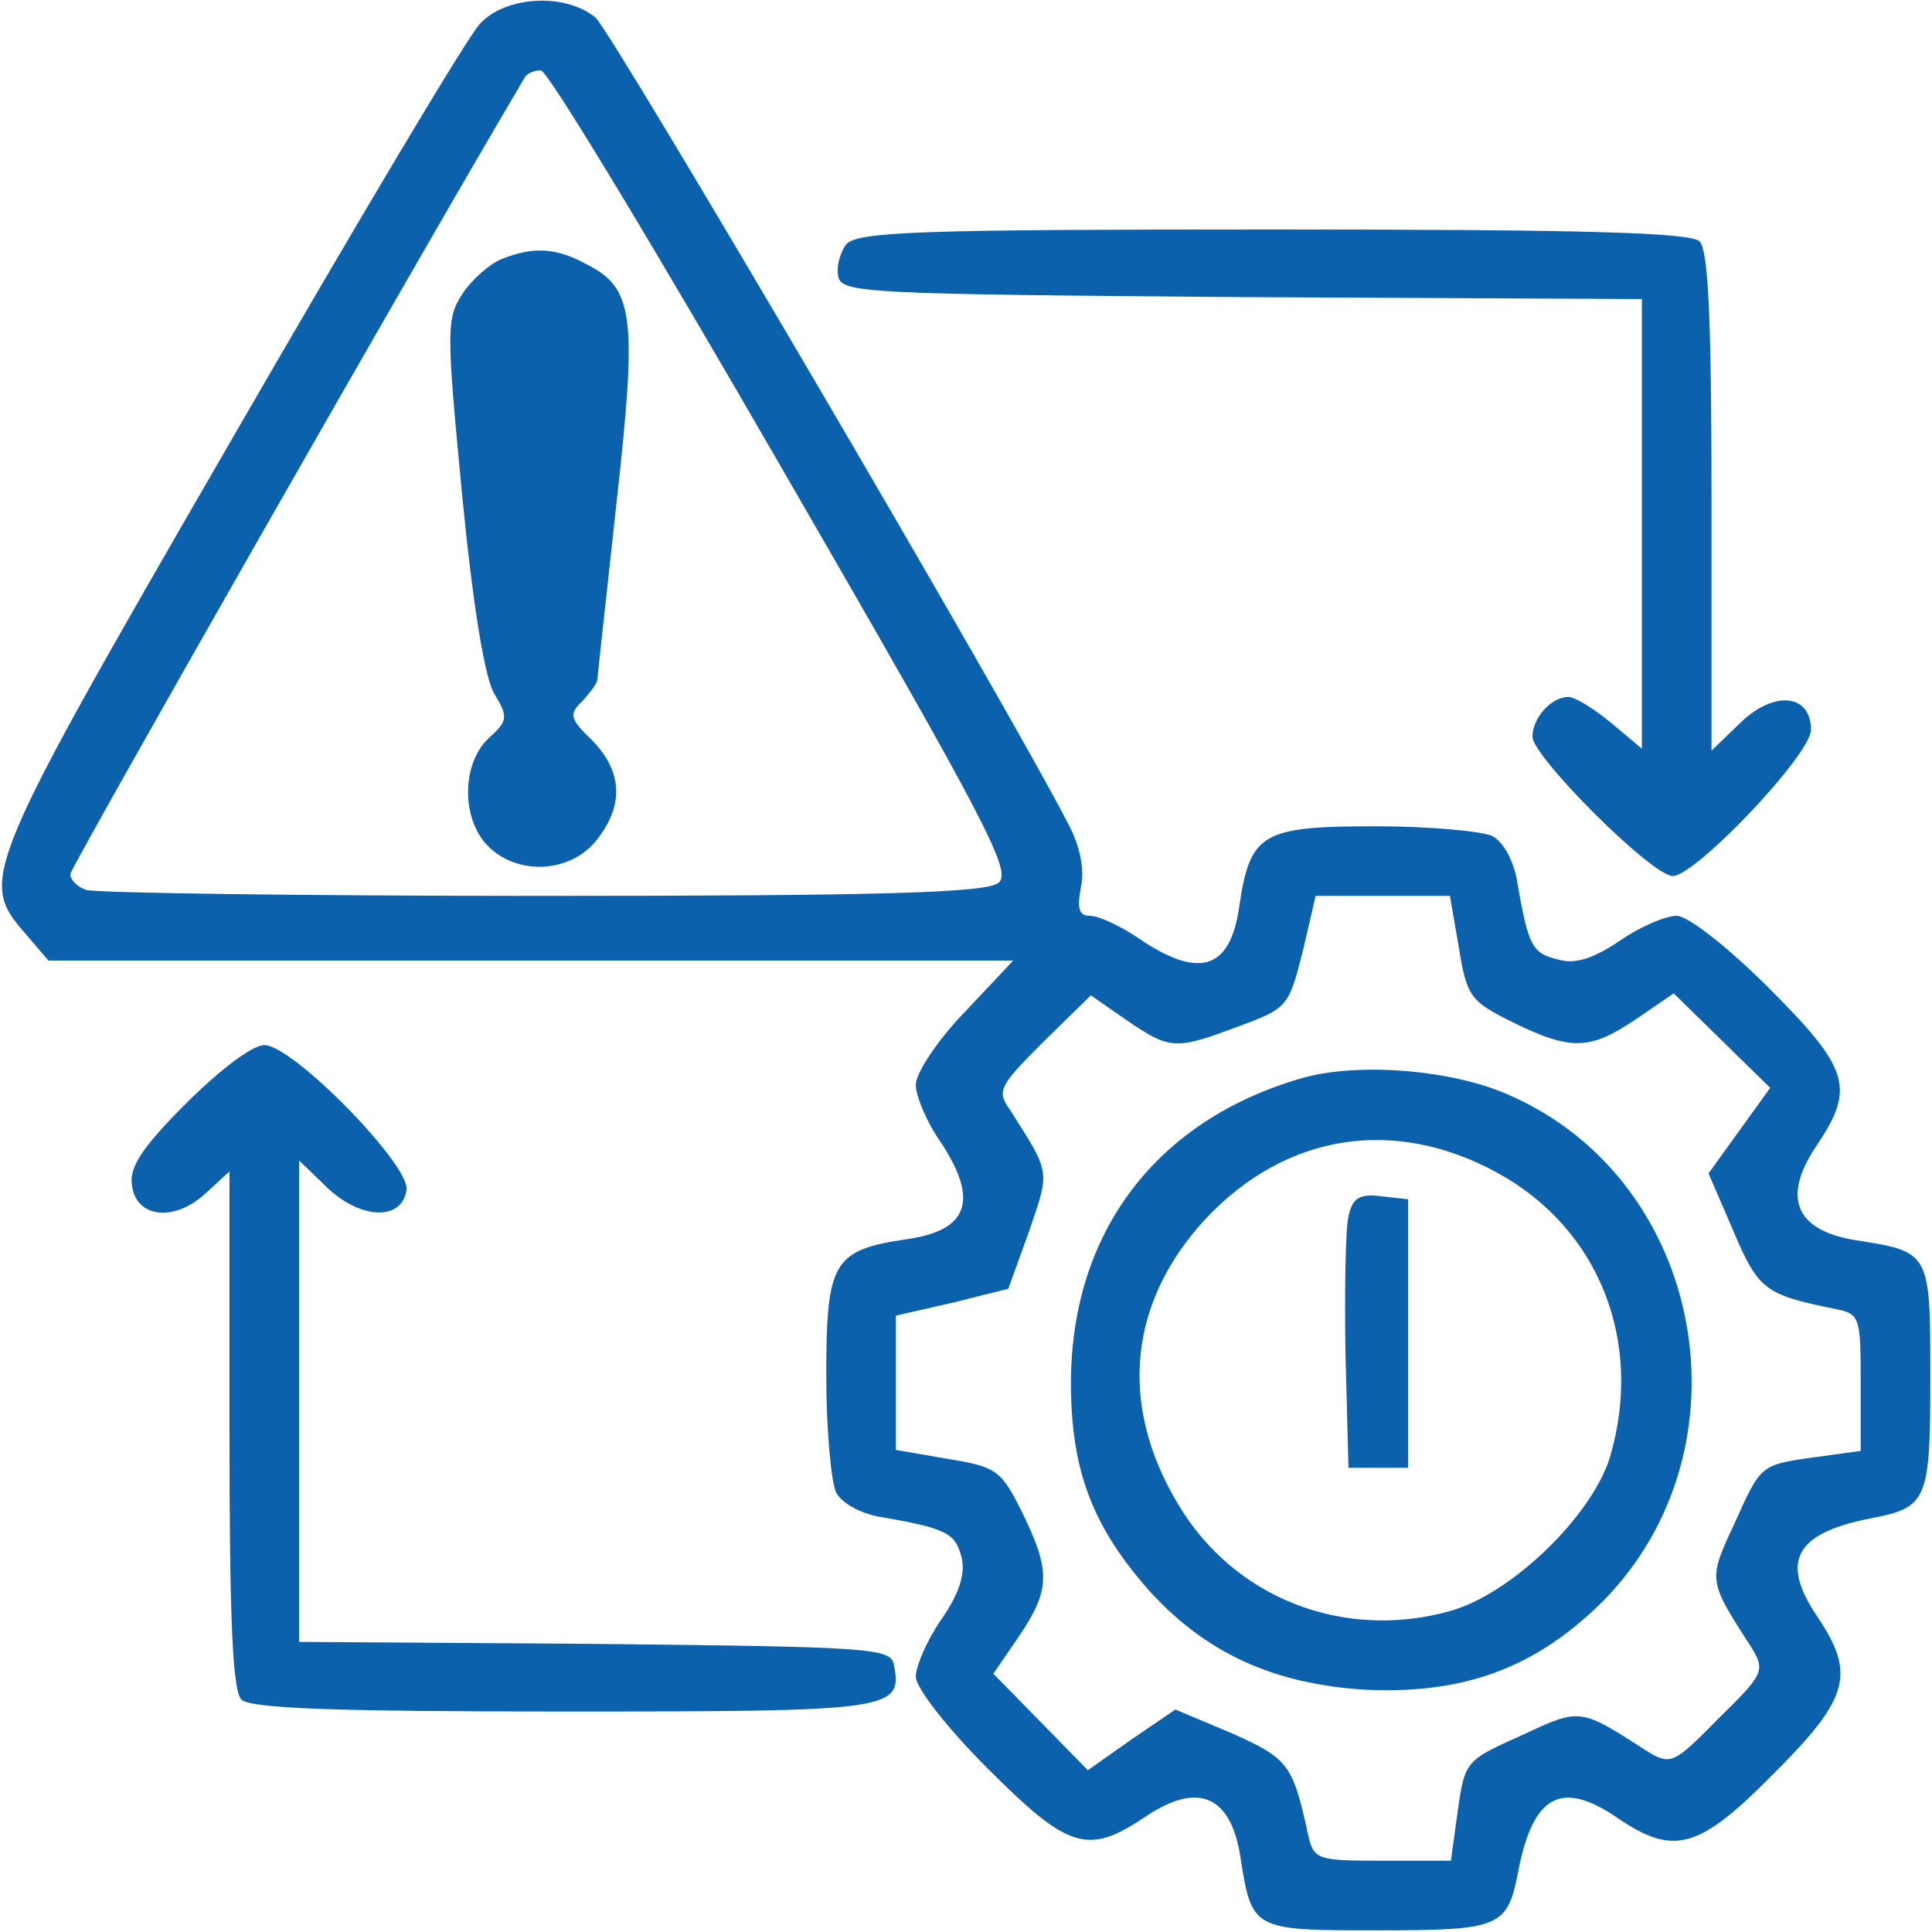 <svg width="663" height="663" viewBox="0 0 663 663" fill="none" xmlns="http://www.w3.org/2000/svg">
<path d="M164.763 8.091C160.667 12.187 122.096 77.04 78.747 152.134C-5.904 298.567 -7.27 301.98 8.432 320.071L16.624 329.628H182.171H347.719L330.993 347.378C321.777 356.935 314.268 368.199 314.268 372.295C314.268 376.05 318.023 385.266 323.143 392.434C335.772 411.89 332.359 422.13 311.537 425.202C285.937 428.957 283.548 432.711 283.548 471.965C283.548 490.738 285.255 508.829 286.961 512.243C289.009 515.997 295.836 519.752 303.345 520.776C324.849 524.531 327.921 526.237 329.969 534.429C331.335 539.891 329.287 546.717 323.143 555.592C318.364 562.419 314.268 571.635 314.268 575.39C314.268 579.144 324.849 592.798 338.844 606.792C366.834 634.782 373.319 636.83 393.458 623.176C410.866 611.571 422.13 616.008 425.543 636.488C429.639 662.43 429.298 662.43 472.647 662.43C515.314 662.43 517.362 661.406 521.117 641.608C526.237 616.008 535.794 610.888 554.568 623.518C574.365 637.171 582.899 634.782 608.84 608.499C634.782 582.558 636.83 574.365 623.518 554.568C610.888 535.795 616.008 526.237 641.608 521.117C661.406 517.363 662.43 515.315 662.43 472.648C662.43 429.298 662.43 429.639 636.488 425.543C616.008 422.13 611.571 410.866 623.176 393.458C636.83 373.319 634.782 366.834 606.792 338.844C592.797 324.85 579.144 314.268 575.389 314.268C571.635 314.268 562.76 318.023 555.933 322.802C546.717 328.946 540.573 330.994 534.77 329.287C525.896 327.239 524.53 324.85 520.776 303.346C519.752 295.836 515.997 289.009 512.242 286.961C508.829 285.255 490.738 283.548 471.965 283.548C432.711 283.548 428.957 285.937 425.202 311.538C422.13 332.359 411.89 335.772 392.434 323.143C385.266 318.023 377.074 314.268 374.002 314.268C370.247 314.268 369.564 311.879 370.93 304.37C372.295 298.567 370.588 290.375 366.834 283.207C345.671 241.905 210.161 11.163 204.358 6.043C194.118 -2.491 173.638 -1.467 164.763 8.091ZM268.87 161.691C339.527 283.889 347.377 299.249 342.599 303.004C338.161 306.418 301.297 307.442 185.926 307.442C102.982 307.442 32.667 306.418 29.595 305.394C26.523 304.37 24.133 301.98 24.133 299.932C24.133 297.884 142.918 89.329 180.123 26.523C180.806 25.157 183.537 24.134 185.585 24.134C187.974 24.134 225.18 85.915 268.87 161.691ZM500.637 325.191C503.368 342.258 504.733 343.623 519.069 350.791C539.208 360.69 545.693 360.348 561.395 349.767L574.365 340.892L591.091 357.276L607.475 373.319L596.893 387.997L586.312 402.674L594.845 422.471C603.379 442.61 605.768 444.317 629.32 449.096C638.195 450.802 638.536 451.485 638.536 474.354V497.906L621.128 500.296C604.403 502.685 604.061 503.026 595.528 522.141C585.971 542.621 585.971 541.939 601.331 565.832C605.768 573.342 605.085 574.707 589.725 589.726C574.707 605.086 573.341 605.768 565.832 601.331C541.938 585.971 542.621 585.971 522.141 595.528C503.026 604.062 502.685 604.403 500.296 621.128L497.906 638.536H474.354C451.485 638.536 450.802 638.195 448.754 628.979C443.634 605.427 441.927 603.379 422.813 594.846L403.356 586.654L388.338 596.894L373.319 607.475L356.935 590.75L340.892 574.366L349.767 561.395C360.348 545.693 360.69 539.208 350.791 519.069C343.623 504.733 342.257 503.368 325.191 500.637L307.441 497.565V474.696V451.485L326.897 447.048L346.012 442.269L353.18 422.471C360.348 401.309 360.69 403.015 346.353 380.487C341.916 374.343 343.281 372.295 357.959 357.618L374.343 341.575L386.631 350.108C401.65 360.348 403.356 360.348 425.202 352.156C441.927 346.012 442.269 345.33 447.047 326.556L451.485 307.442H474.695H497.565L500.637 325.191Z" fill="#0C61AC"/>
<path d="M171.932 88.987C167.836 90.694 161.691 96.155 158.619 100.934C153.158 109.467 153.158 113.222 158.619 170.225C162.374 208.454 166.47 233.713 169.884 238.492C174.321 246.001 174.321 247.367 167.836 253.169C158.278 262.044 158.278 281.159 167.494 290.375C177.734 300.615 195.825 299.591 204.7 288.327C214.257 276.38 213.574 264.775 203.334 254.193C195.484 246.684 195.142 244.977 199.921 240.54C202.652 237.468 205.041 234.396 205.041 233.031C205.041 231.665 208.113 204.7 211.526 172.956C218.694 108.785 217.67 98.886 201.286 90.694C190.705 84.891 182.854 84.55 171.932 88.987Z" fill="#0C61AC"/>
<path d="M447.047 369.906C396.87 384.242 367.516 422.813 367.516 474.696C367.516 504.733 375.025 524.189 394.822 546.376C413.937 567.198 436.807 577.779 467.868 579.827C502.002 581.534 526.578 572.659 549.789 549.789C602.013 497.224 585.287 405.063 517.703 375.709C498.588 367.175 466.503 364.445 447.047 369.906ZM513.607 402.333C548.765 421.447 564.125 460.36 552.519 499.955C546.375 520.093 518.727 547.059 497.564 552.861C461.041 563.102 423.495 548.424 404.38 516.339C383.558 481.864 387.313 446.365 414.279 417.693C441.585 389.021 478.45 383.218 513.607 402.333Z" fill="#0C61AC"/>
<path d="M462.75 417.351C461.726 421.789 461.384 442.952 461.726 464.456L462.75 503.709H472.99H483.23V457.629V411.549L474.014 410.525C466.504 409.501 464.115 411.207 462.75 417.351Z" fill="#0C61AC"/>
<path d="M290.373 83.867C288.325 86.598 286.96 91.376 287.642 94.79C288.666 100.593 296.858 100.934 426.224 101.958L563.441 102.641V179.782V256.924L552.86 248.049C547.057 243.271 540.572 239.175 538.182 239.175C532.38 239.175 525.894 246.343 525.894 252.828C525.894 259.655 566.854 300.615 574.023 300.615C581.873 300.615 621.468 258.972 621.468 250.439C621.468 238.151 608.839 236.785 597.233 248.049L587.335 257.607V172.273C587.335 110.491 586.311 85.915 583.239 82.843C580.167 79.771 542.961 78.747 436.806 78.747C316.656 78.747 294.128 79.43 290.373 83.867Z" fill="#0C61AC"/>
<path d="M63.728 378.781C48.71 393.799 44.272 400.626 45.296 406.77C46.662 418.034 59.974 419.399 70.555 409.501L78.747 401.991V490.397C78.747 554.909 79.771 580.168 82.843 583.24C85.915 586.312 115.27 587.336 193.436 587.336C306.076 587.336 309.831 586.995 306.759 571.294C305.735 565.491 298.567 565.15 204.017 564.126L102.641 563.443V480.84V398.237L112.539 407.794C123.803 418.375 137.798 419.058 139.505 408.477C141.211 400.285 100.593 358.642 90.694 358.642C86.598 358.642 75.334 367.175 63.728 378.781Z" fill="#0C61AC"/>
</svg>
